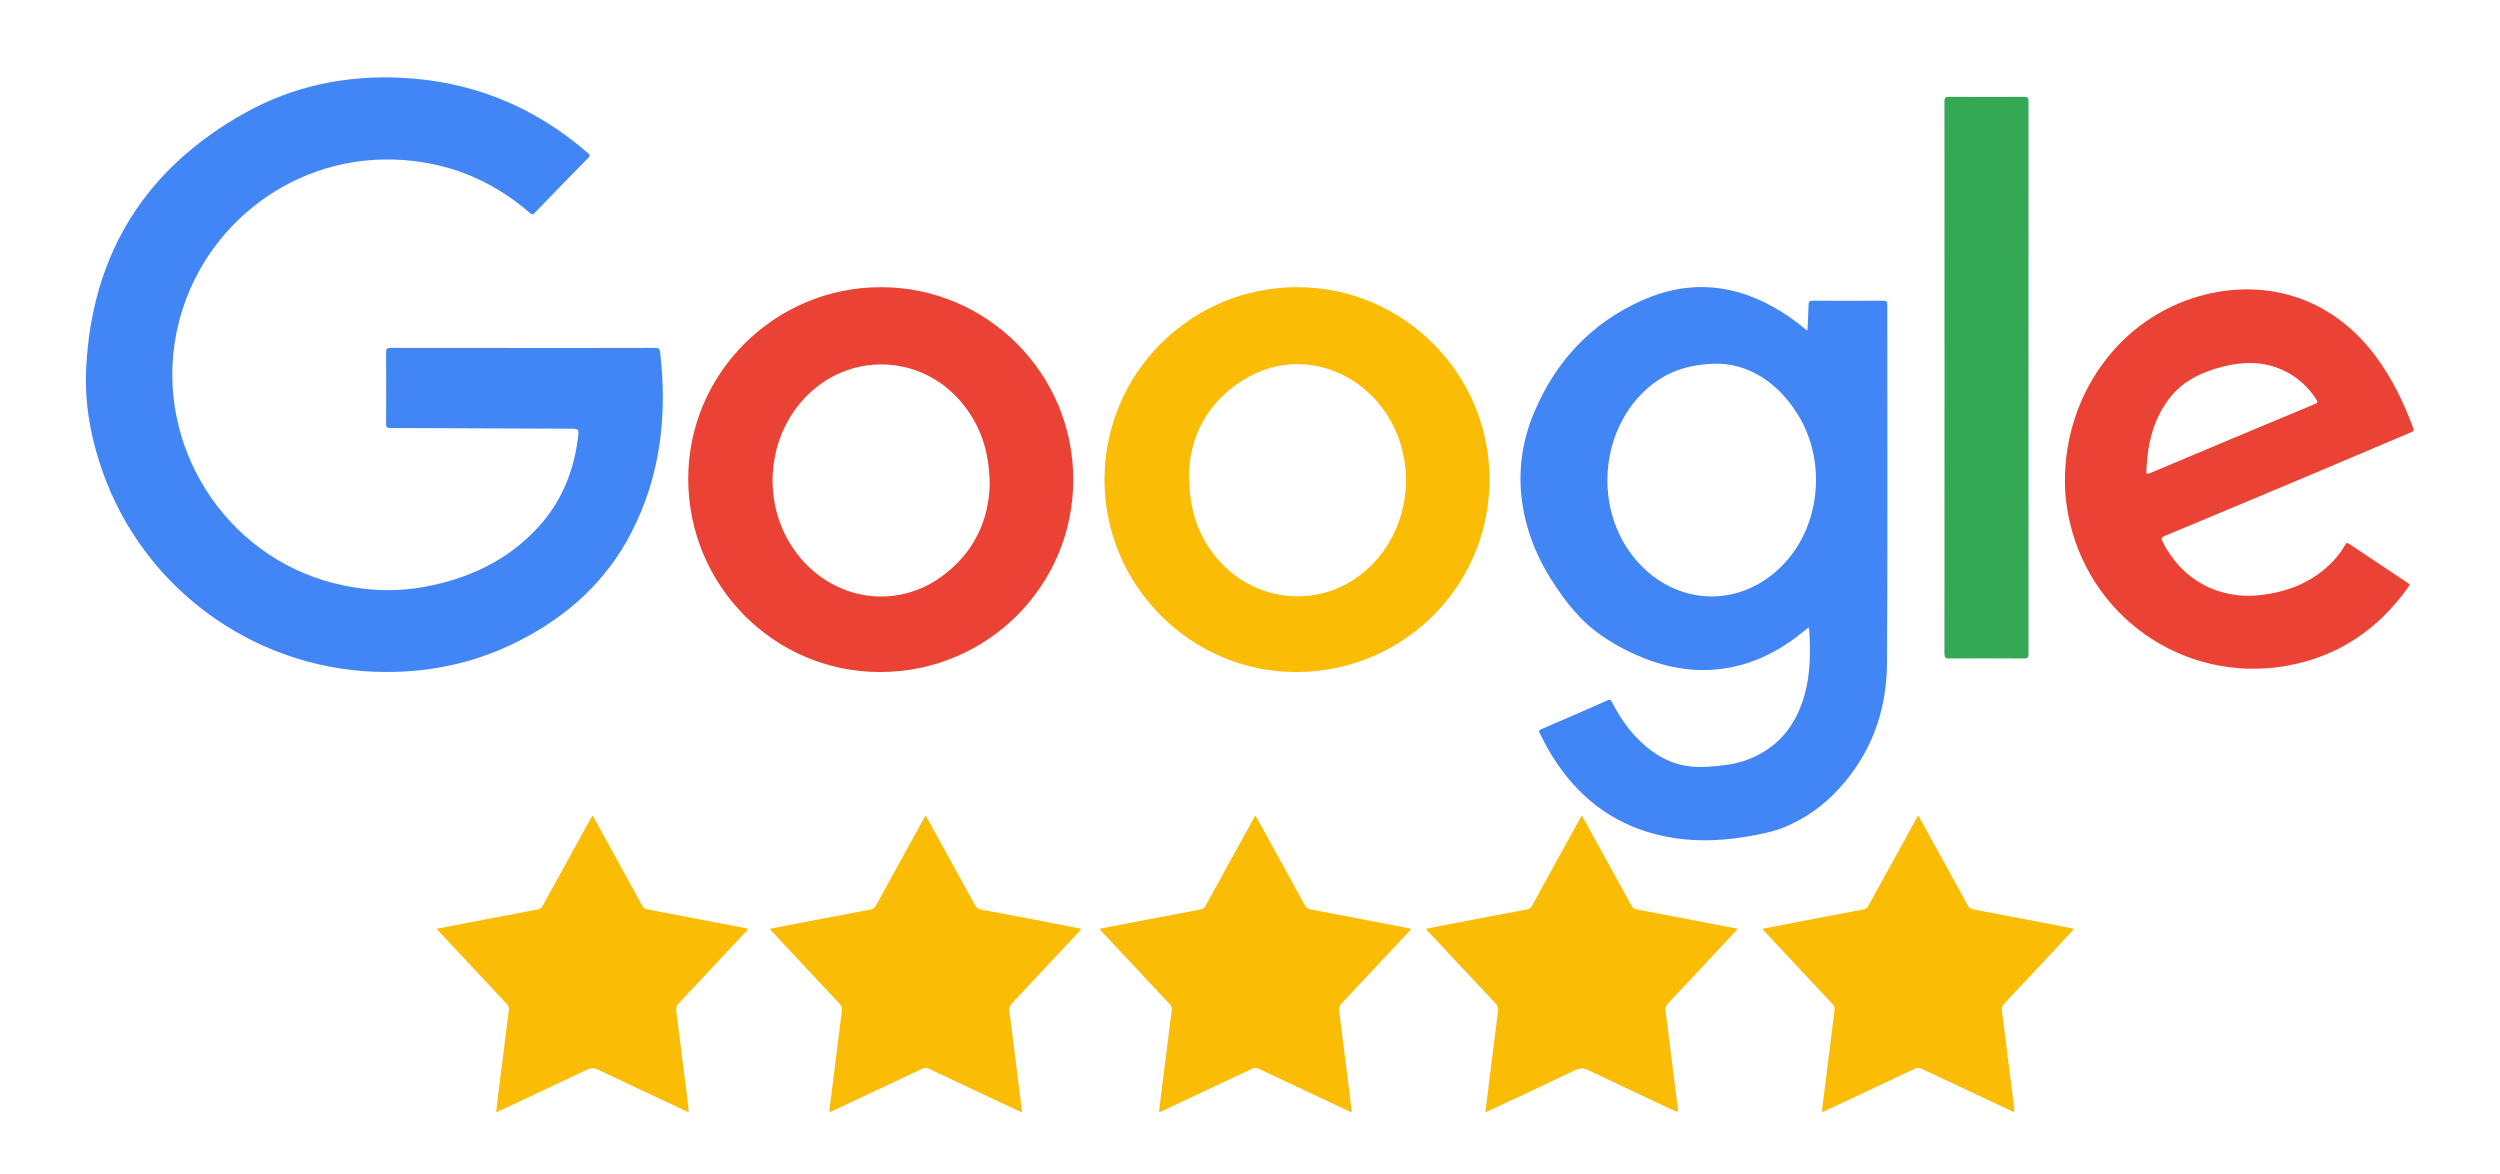 <?xml version="1.0" encoding="utf-8"?>
<!-- Generator: Adobe Illustrator 16.0.0, SVG Export Plug-In . SVG Version: 6.00 Build 0)  -->
<!DOCTYPE svg PUBLIC "-//W3C//DTD SVG 1.1//EN" "http://www.w3.org/Graphics/SVG/1.1/DTD/svg11.dtd">
<svg version="1.1" id="Layer_1" xmlns="http://www.w3.org/2000/svg" xmlns:xlink="http://www.w3.org/1999/xlink" x="0px" y="0px"
	 width="500.35px" height="235px" viewBox="0 -10 500.35 235" enable-background="new 0 -10 500.35 235" xml:space="preserve">
<g>
	<g>
		<path fill="#4285F4" d="M104.641,59.644c8.833,0,17.666,0.009,26.499-0.019c0.677-0.002,0.906,0.198,0.98,0.839
			c1.467,12.642,0.095,24.841-5.837,36.271c-4.992,9.62-12.646,16.523-22.225,21.438c-9.104,4.673-18.774,6.642-28.954,6.277
			c-24.65-0.882-46.313-16.762-54.555-40.009c-2.39-6.739-3.661-13.724-3.296-20.854c1.17-22.866,11.887-39.938,31.871-51.042
			c9.553-5.309,19.971-7.468,30.874-6.992c14.289,0.624,26.847,5.689,37.656,15.072c0.369,0.319,0.526,0.516,0.092,0.957
			c-3.604,3.663-7.187,7.346-10.754,11.044c-0.374,0.388-0.557,0.321-0.919,0.006c-7.818-6.777-16.893-10.381-27.246-10.696
			c-21.431-0.65-39.603,14.576-43.557,34.866c-4.335,22.244,9.644,44.406,31.604,49.938c5.927,1.491,11.913,1.819,17.918,0.736
			c8.791-1.586,16.614-5.166,22.787-11.813c4.712-5.076,7.235-11.178,8.084-18.002c0.23-1.856,0.194-1.854-1.651-1.862
			c-11.97-0.05-23.94-0.107-35.911-0.139c-0.654-0.002-0.834-0.168-0.83-0.827c0.029-4.777,0.03-9.556-0.001-14.332
			c-0.004-0.694,0.177-0.875,0.872-0.873C86.975,59.651,95.808,59.644,104.641,59.644z"/>
		<path fill="#4285F4" d="M361.743,56.078c0.08-1.706,0.188-3.415,0.227-5.125c0.017-0.642,0.238-0.771,0.836-0.768
			c4.693,0.024,9.392,0.026,14.082-0.001c0.646-0.003,0.838,0.156,0.836,0.824c-0.016,23.916,0.082,47.833-0.059,71.749
			c-0.057,9.597-3.199,18.197-9.83,25.332c-3.006,3.235-6.568,5.739-10.639,7.433c-2.381,0.992-4.945,1.449-7.49,1.892
			c-6.199,1.067-12.379,1.11-18.502-0.491c-9.004-2.361-15.685-7.802-20.547-15.617c-0.91-1.463-1.717-2.979-2.48-4.523
			c-0.225-0.452-0.166-0.646,0.318-0.854c4.432-1.903,8.854-3.821,13.268-5.771c0.584-0.261,0.688,0.021,0.896,0.427
			c2.021,3.927,4.606,7.395,8.27,9.96c3.314,2.32,6.965,3.229,11.021,2.906c2.614-0.208,5.192-0.443,7.668-1.362
			c6.162-2.293,9.823-6.813,11.553-13.038c1.16-4.182,1.201-8.444,0.945-12.731c-0.017-0.212-0.08-0.422-0.146-0.757
			c-0.518,0.417-0.963,0.776-1.41,1.135c-4.354,3.495-9.188,5.993-14.731,6.969c-5.705,1.004-11.225,0.223-16.58-1.864
			c-3.533-1.376-6.861-3.164-9.881-5.447c-3.129-2.367-5.563-5.42-7.771-8.637c-3.553-5.172-6.021-10.792-6.93-17.045
			c-0.91-6.286-0.064-12.354,2.396-18.183c4.301-10.169,11.354-17.769,21.454-22.321c9.732-4.388,19.121-3.355,28.091,2.269
			c1.625,1.021,3.166,2.156,4.645,3.381C361.377,55.919,361.467,56.138,361.743,56.078z M344.03,62.783
			c-6.144,0.002-10.613,1.707-14.234,4.867c-9.656,8.438-10.854,24.2-2.604,34.143c8.329,10.033,22.163,10.116,30.62,0.185
			c6.609-7.764,7.548-19.93,2.104-28.847C355.979,66.67,350.278,63.016,344.03,62.783z"/>
		<path fill="#EA4335" d="M214.803,86.012c-0.013,21.322-17.304,38.507-38.727,38.49c-21.117-0.02-38.251-17.245-38.334-38.543
			c-0.082-21.202,17.316-38.531,38.638-38.484C197.604,47.521,214.817,64.784,214.803,86.012z M198.076,87.086
			c-0.039-6.41-1.64-11.334-4.943-15.688c-7.747-10.211-22.173-11.354-31.343-2.487c-9.255,8.947-9.595,24.356-0.743,33.716
			c7.347,7.766,18.718,9.018,27.316,2.829C194.913,100.741,197.884,94.103,198.076,87.086z"/>
		<path fill="#FBBC05" d="M221.052,85.942c0.027-21.262,17.298-38.482,38.574-38.466c21.266,0.02,38.512,17.296,38.488,38.553
			c-0.023,21.355-17.35,38.521-38.824,38.474C238.247,124.451,221.025,107.085,221.052,85.942z M237.945,84.544
			c0.008,6.589,1.405,11.192,4.119,15.218c7.539,11.176,22.662,12.864,32.179,3.591c8.826-8.601,9.582-23.109,1.691-32.599
			c-6.521-7.841-17.146-10.165-25.837-5.425C241.904,69.795,238.261,77.059,237.945,84.544z"/>
		<path fill="#EA4335" d="M413.274,86.26c-0.011-17.391,10.975-32.534,26.979-37.013c12.482-3.492,25.896-0.309,35.076,11.875
			c3.354,4.453,5.754,9.4,7.664,14.613c0.211,0.575-0.109,0.641-0.479,0.797c-7.043,2.979-14.075,5.98-21.127,8.948
			c-9.373,3.946-18.754,7.873-28.143,11.781c-0.629,0.262-0.758,0.446-0.438,1.097c3.787,7.744,11.367,11.793,19.92,10.714
			c4.629-0.587,8.832-2.096,12.441-5.104c1.678-1.396,3.111-3.015,4.195-4.917c0.238-0.425,0.414-0.461,0.809-0.195
			c3.896,2.613,7.795,5.218,11.707,7.803c0.42,0.275,0.383,0.463,0.123,0.825c-6.102,8.602-14.262,14.074-24.688,15.824
			c-20.506,3.438-39.68-10.124-43.438-30.587C413.459,90.423,413.243,88.102,413.274,86.26z M429.629,83.281
			c-0.018,0.305-0.023,0.609-0.053,0.912c-0.063,0.598,0.049,0.783,0.711,0.506c10.998-4.635,22.004-9.246,33.018-13.843
			c0.588-0.245,0.604-0.439,0.279-0.934c-1.717-2.62-3.959-4.628-6.824-5.904c-3.904-1.74-7.926-1.665-11.975-0.621
			c-4.195,1.082-7.979,2.877-10.688,6.441C431.084,73.811,429.899,78.394,429.629,83.281z"/>
		<path fill="#34A853" d="M389.178,65.592c0-18.413,0.004-36.826-0.018-55.239c0-0.746,0.166-0.979,0.949-0.973
			c4.998,0.038,9.998,0.032,14.996,0.004c0.68-0.004,0.887,0.161,0.885,0.868c-0.021,36.881-0.021,73.763,0,110.645
			c0,0.682-0.162,0.895-0.867,0.89c-4.998-0.03-9.998-0.031-14.996,0.001c-0.748,0.005-0.969-0.176-0.969-0.953
			C389.182,102.418,389.178,84.005,389.178,65.592z"/>
		<path fill="#FBBC05" d="M87.361,175.891c3.657-0.705,7.163-1.383,10.67-2.056c3.24-0.621,6.479-1.248,9.723-1.851
			c0.486-0.09,0.687-0.395,0.892-0.768c3.1-5.638,6.205-11.271,9.309-16.908c0.186-0.338,0.375-0.674,0.576-1.031
			c0.354,0.291,0.477,0.666,0.659,0.994c3.109,5.637,6.216,11.271,9.308,16.912c0.26,0.477,0.56,0.729,1.119,0.832
			c6.674,1.262,13.341,2.553,20.02,3.838c0.048,0.396-0.279,0.53-0.468,0.732c-4.432,4.753-8.865,9.503-13.318,14.235
			c-0.416,0.438-0.595,0.854-0.516,1.47c0.714,5.527,1.404,11.063,2.097,16.594c0.15,1.197,0.286,2.397,0.43,3.606
			c-0.429,0.028-0.676-0.177-0.946-0.304c-5.749-2.688-11.506-5.365-17.234-8.104c-0.817-0.391-1.441-0.354-2.229,0.021
			c-5.733,2.728-11.487,5.408-17.235,8.104c-0.247,0.116-0.5,0.221-0.92,0.402c0.153-1.314,0.282-2.504,0.431-3.688
			c0.696-5.56,1.392-11.119,2.105-16.678c0.074-0.576-0.089-0.977-0.487-1.396c-4.453-4.729-8.886-9.48-13.323-14.229
			C87.837,176.427,87.659,176.221,87.361,175.891z"/>
		<path fill="#FBBC05" d="M204.553,212.657c-2.914-1.366-5.621-2.638-8.328-3.904c-3.438-1.612-6.881-3.219-10.31-4.854
			c-0.471-0.224-0.843-0.229-1.319-0.006c-5.891,2.782-11.791,5.545-17.69,8.312c-0.271,0.126-0.516,0.335-0.942,0.287
			c0.207-1.679,0.412-3.349,0.62-5.019c0.636-5.093,1.267-10.186,1.921-15.271c0.072-0.561-0.107-0.93-0.477-1.319
			c-4.449-4.733-8.884-9.483-13.317-14.233c-0.199-0.215-0.484-0.375-0.555-0.772c2.343-0.454,4.671-0.91,7.002-1.356
			c4.411-0.847,8.821-1.693,13.236-2.521c0.478-0.092,0.697-0.367,0.906-0.747c3.099-5.641,6.204-11.273,9.309-16.91
			c0.187-0.338,0.375-0.674,0.636-1.145c0.238,0.416,0.424,0.734,0.602,1.059c3.106,5.637,6.216,11.27,9.305,16.912
			c0.277,0.508,0.602,0.756,1.188,0.864c6.43,1.208,12.854,2.45,19.279,3.688c0.238,0.046,0.471,0.118,0.714,0.181
			c-0.042,0.369-0.335,0.526-0.534,0.738c-4.433,4.752-8.866,9.502-13.32,14.233c-0.401,0.427-0.55,0.829-0.476,1.399
			c0.653,5.09,1.289,10.184,1.927,15.271C204.135,209.188,204.331,210.835,204.553,212.657z"/>
		<path fill="#FBBC05" d="M270.556,212.657c-2.914-1.366-5.621-2.638-8.328-3.904c-3.438-1.612-6.884-3.219-10.312-4.854
			c-0.474-0.224-0.847-0.229-1.318-0.006c-5.891,2.782-11.791,5.545-17.691,8.312c-0.27,0.126-0.516,0.335-0.942,0.287
			c0.207-1.679,0.412-3.349,0.62-5.019c0.636-5.093,1.267-10.186,1.921-15.271c0.072-0.561-0.107-0.93-0.477-1.319
			c-4.449-4.733-8.883-9.483-13.32-14.231c-0.202-0.215-0.39-0.44-0.664-0.754c2.454-0.479,4.783-0.935,7.113-1.381
			c4.411-0.847,8.821-1.693,13.236-2.521c0.478-0.093,0.697-0.367,0.906-0.747c3.099-5.643,6.204-11.273,9.309-16.91
			c0.187-0.338,0.375-0.674,0.636-1.145c0.236,0.416,0.426,0.732,0.604,1.059c3.104,5.637,6.215,11.27,9.305,16.912
			c0.277,0.508,0.604,0.756,1.188,0.863c6.433,1.207,12.854,2.449,19.279,3.688c0.235,0.046,0.471,0.118,0.713,0.183
			c-0.041,0.369-0.334,0.524-0.533,0.736c-4.432,4.751-8.864,9.502-13.317,14.233c-0.4,0.427-0.551,0.825-0.479,1.397
			c0.654,5.09,1.291,10.186,1.932,15.273C270.135,209.188,270.331,210.835,270.556,212.657z"/>
		<path fill="#FBBC05" d="M297.286,212.611c0.215-1.771,0.404-3.395,0.604-5.014c0.646-5.119,1.281-10.238,1.941-15.354
			c0.074-0.581-0.104-0.978-0.498-1.396c-4.453-4.729-8.885-9.48-13.321-14.229c-0.187-0.198-0.361-0.404-0.644-0.722
			c1.836-0.358,3.558-0.709,5.276-1.039c5.011-0.961,10.021-1.924,15.031-2.856c0.515-0.096,0.744-0.383,0.972-0.789
			c3.106-5.665,6.229-11.323,9.346-16.983c0.174-0.313,0.354-0.621,0.588-1.027c0.238,0.423,0.428,0.754,0.613,1.088
			c3.104,5.636,6.213,11.27,9.303,16.912c0.264,0.479,0.572,0.72,1.127,0.822c6.674,1.263,13.342,2.555,20.021,3.838
			c0.024,0.394-0.294,0.533-0.484,0.74c-4.451,4.771-8.904,9.543-13.375,14.297c-0.377,0.4-0.523,0.783-0.455,1.328
			c0.592,4.621,1.162,9.246,1.742,13.871c0.242,1.926,0.477,3.854,0.746,5.774c0.104,0.752-0.166,0.688-0.697,0.438
			c-5.715-2.693-11.451-5.354-17.147-8.093c-0.99-0.477-1.761-0.493-2.765-0.011c-5.748,2.764-11.533,5.439-17.307,8.146
			C297.756,212.43,297.604,212.482,297.286,212.611z"/>
		<path fill="#FBBC05" d="M352.692,175.891c3.079-0.594,6.012-1.16,8.938-1.723c3.814-0.73,7.623-1.468,11.439-2.178
			c0.479-0.092,0.688-0.383,0.896-0.758c3.103-5.641,6.203-11.272,9.312-16.908c0.186-0.34,0.375-0.678,0.576-1.036
			c0.364,0.271,0.479,0.647,0.655,0.976c3.109,5.633,6.22,11.269,9.31,16.909c0.276,0.513,0.615,0.746,1.192,0.854
			c6.435,1.209,12.855,2.451,19.279,3.688c0.233,0.045,0.465,0.119,0.707,0.184c-0.063,0.367-0.351,0.528-0.549,0.742
			c-4.435,4.752-8.865,9.502-13.32,14.232c-0.403,0.43-0.539,0.837-0.467,1.402c0.709,5.531,1.397,11.063,2.094,16.597
			c0.15,1.202,0.289,2.405,0.437,3.612c-0.42,0.052-0.664-0.158-0.937-0.284c-5.897-2.767-11.801-5.526-17.688-8.312
			c-0.479-0.225-0.85-0.219-1.319,0.006c-5.892,2.781-11.791,5.545-17.689,8.311c-0.27,0.126-0.516,0.339-0.932,0.273
			c0.207-1.677,0.414-3.351,0.623-5.021c0.637-5.093,1.268-10.188,1.918-15.273c0.063-0.517-0.068-0.875-0.426-1.259
			c-4.473-4.754-8.925-9.522-13.379-14.292C353.178,176.438,352.999,176.23,352.692,175.891z"/>
	</g>
</g>
</svg>
